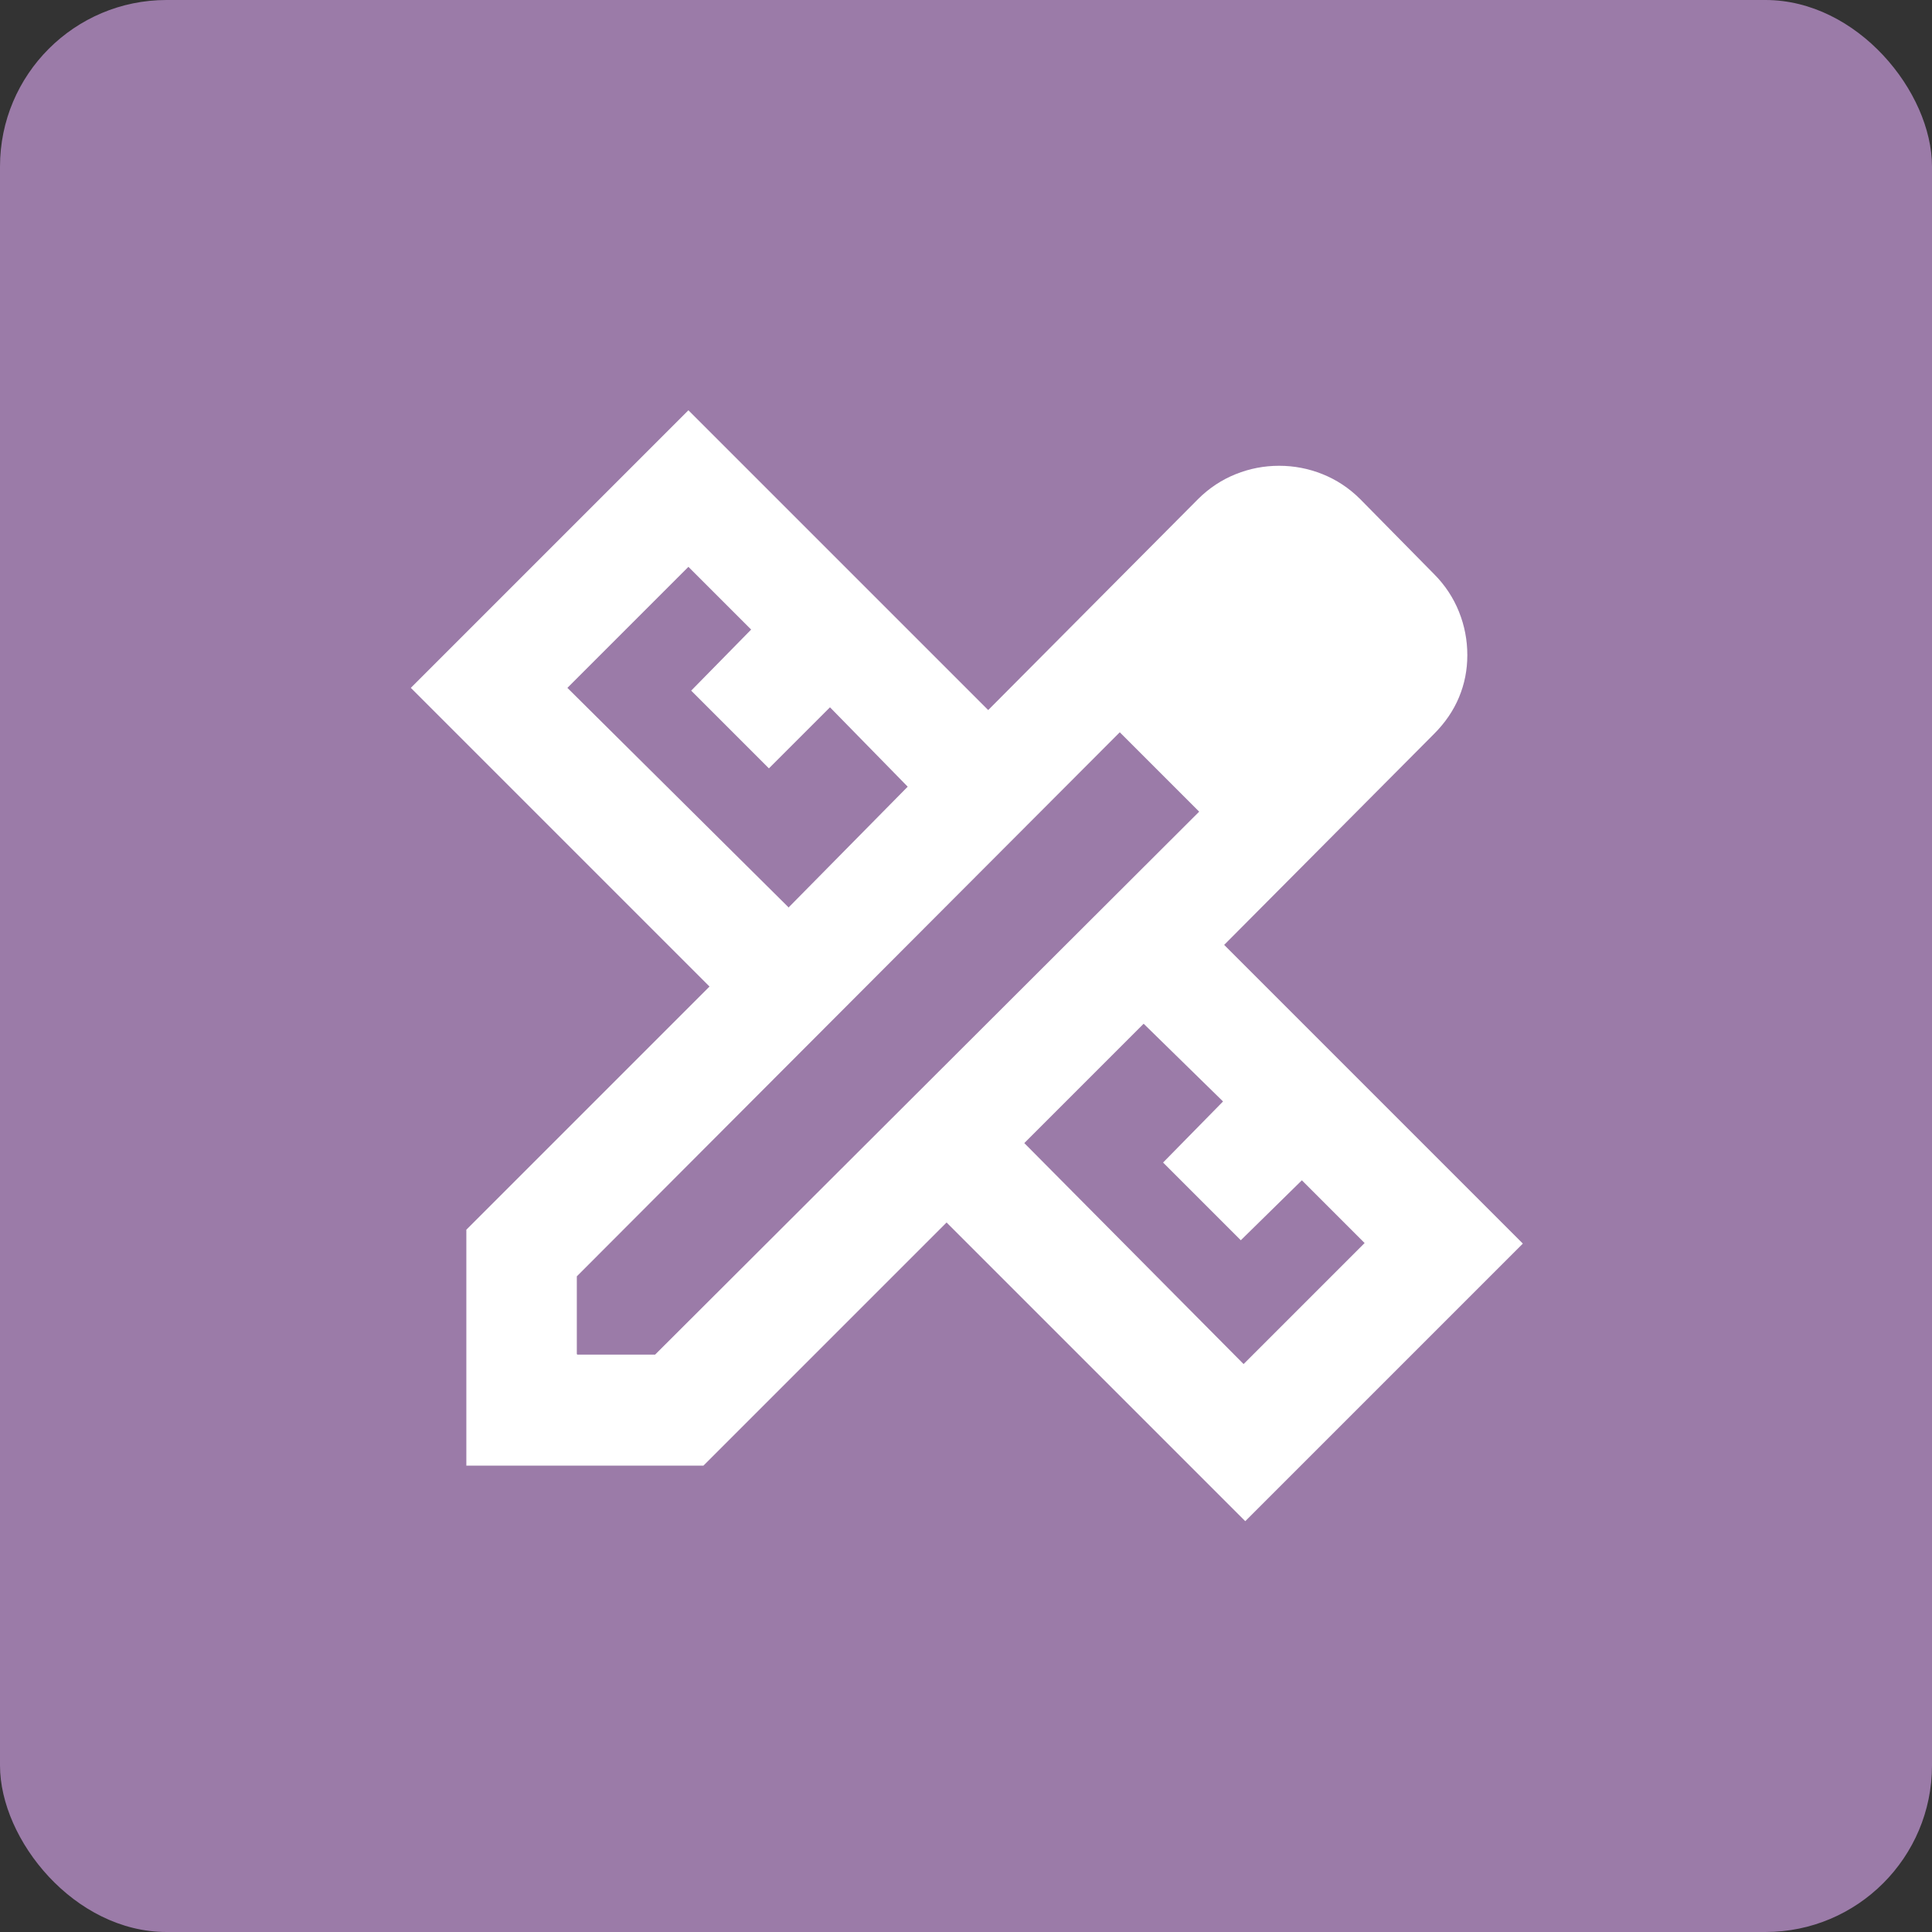 <?xml version="1.0" encoding="UTF-8"?>
<svg id="Layer_1" xmlns="http://www.w3.org/2000/svg" viewBox="0 0 34.8 34.8">
  <rect x="0" y="0" width="34.8" height="34.8" fill="#333333" stroke="none"/>
  <defs>
    <style>
      .cls-1 {
        fill: #fff;
      }

      .cls-2 {
        fill: #a783b5;
        isolation: isolate;
        opacity: .9;
      }
    </style>
  </defs>
  <rect class="cls-2" width="34.8" height="34.8" rx="3" ry="3"/>
  <path class="cls-1" d="M14.2,16.35l2.15-2.18-1.4-1.43-1.1,1.1-1.4-1.4,1.08-1.1-1.13-1.13-2.18,2.18,3.98,3.95ZM22.4,24.57l2.18-2.18-1.13-1.13-1.1,1.08-1.4-1.4,1.08-1.1-1.43-1.4-2.15,2.15,3.95,3.98ZM23,10.4l1.43,1.43-1.43-1.43ZM12.65,26.4h-4.25v-4.25l4.38-4.38-5.38-5.38,5-5,5.4,5.4,3.78-3.8c.2-.2.43-.35.68-.45s.51-.15.78-.15.53.05.78.15.48.25.68.45l1.33,1.35c.2.2.35.43.45.68s.15.51.15.78-.05.52-.15.76-.25.46-.45.66l-3.78,3.8,5.38,5.38-5,5-5.38-5.38-4.38,4.38ZM10.4,24.4h1.4l9.8-9.78-1.43-1.43-9.78,9.8v1.4ZM20.9,13.92l-.73-.73,1.43,1.43-.7-.7Z"/>
</svg>